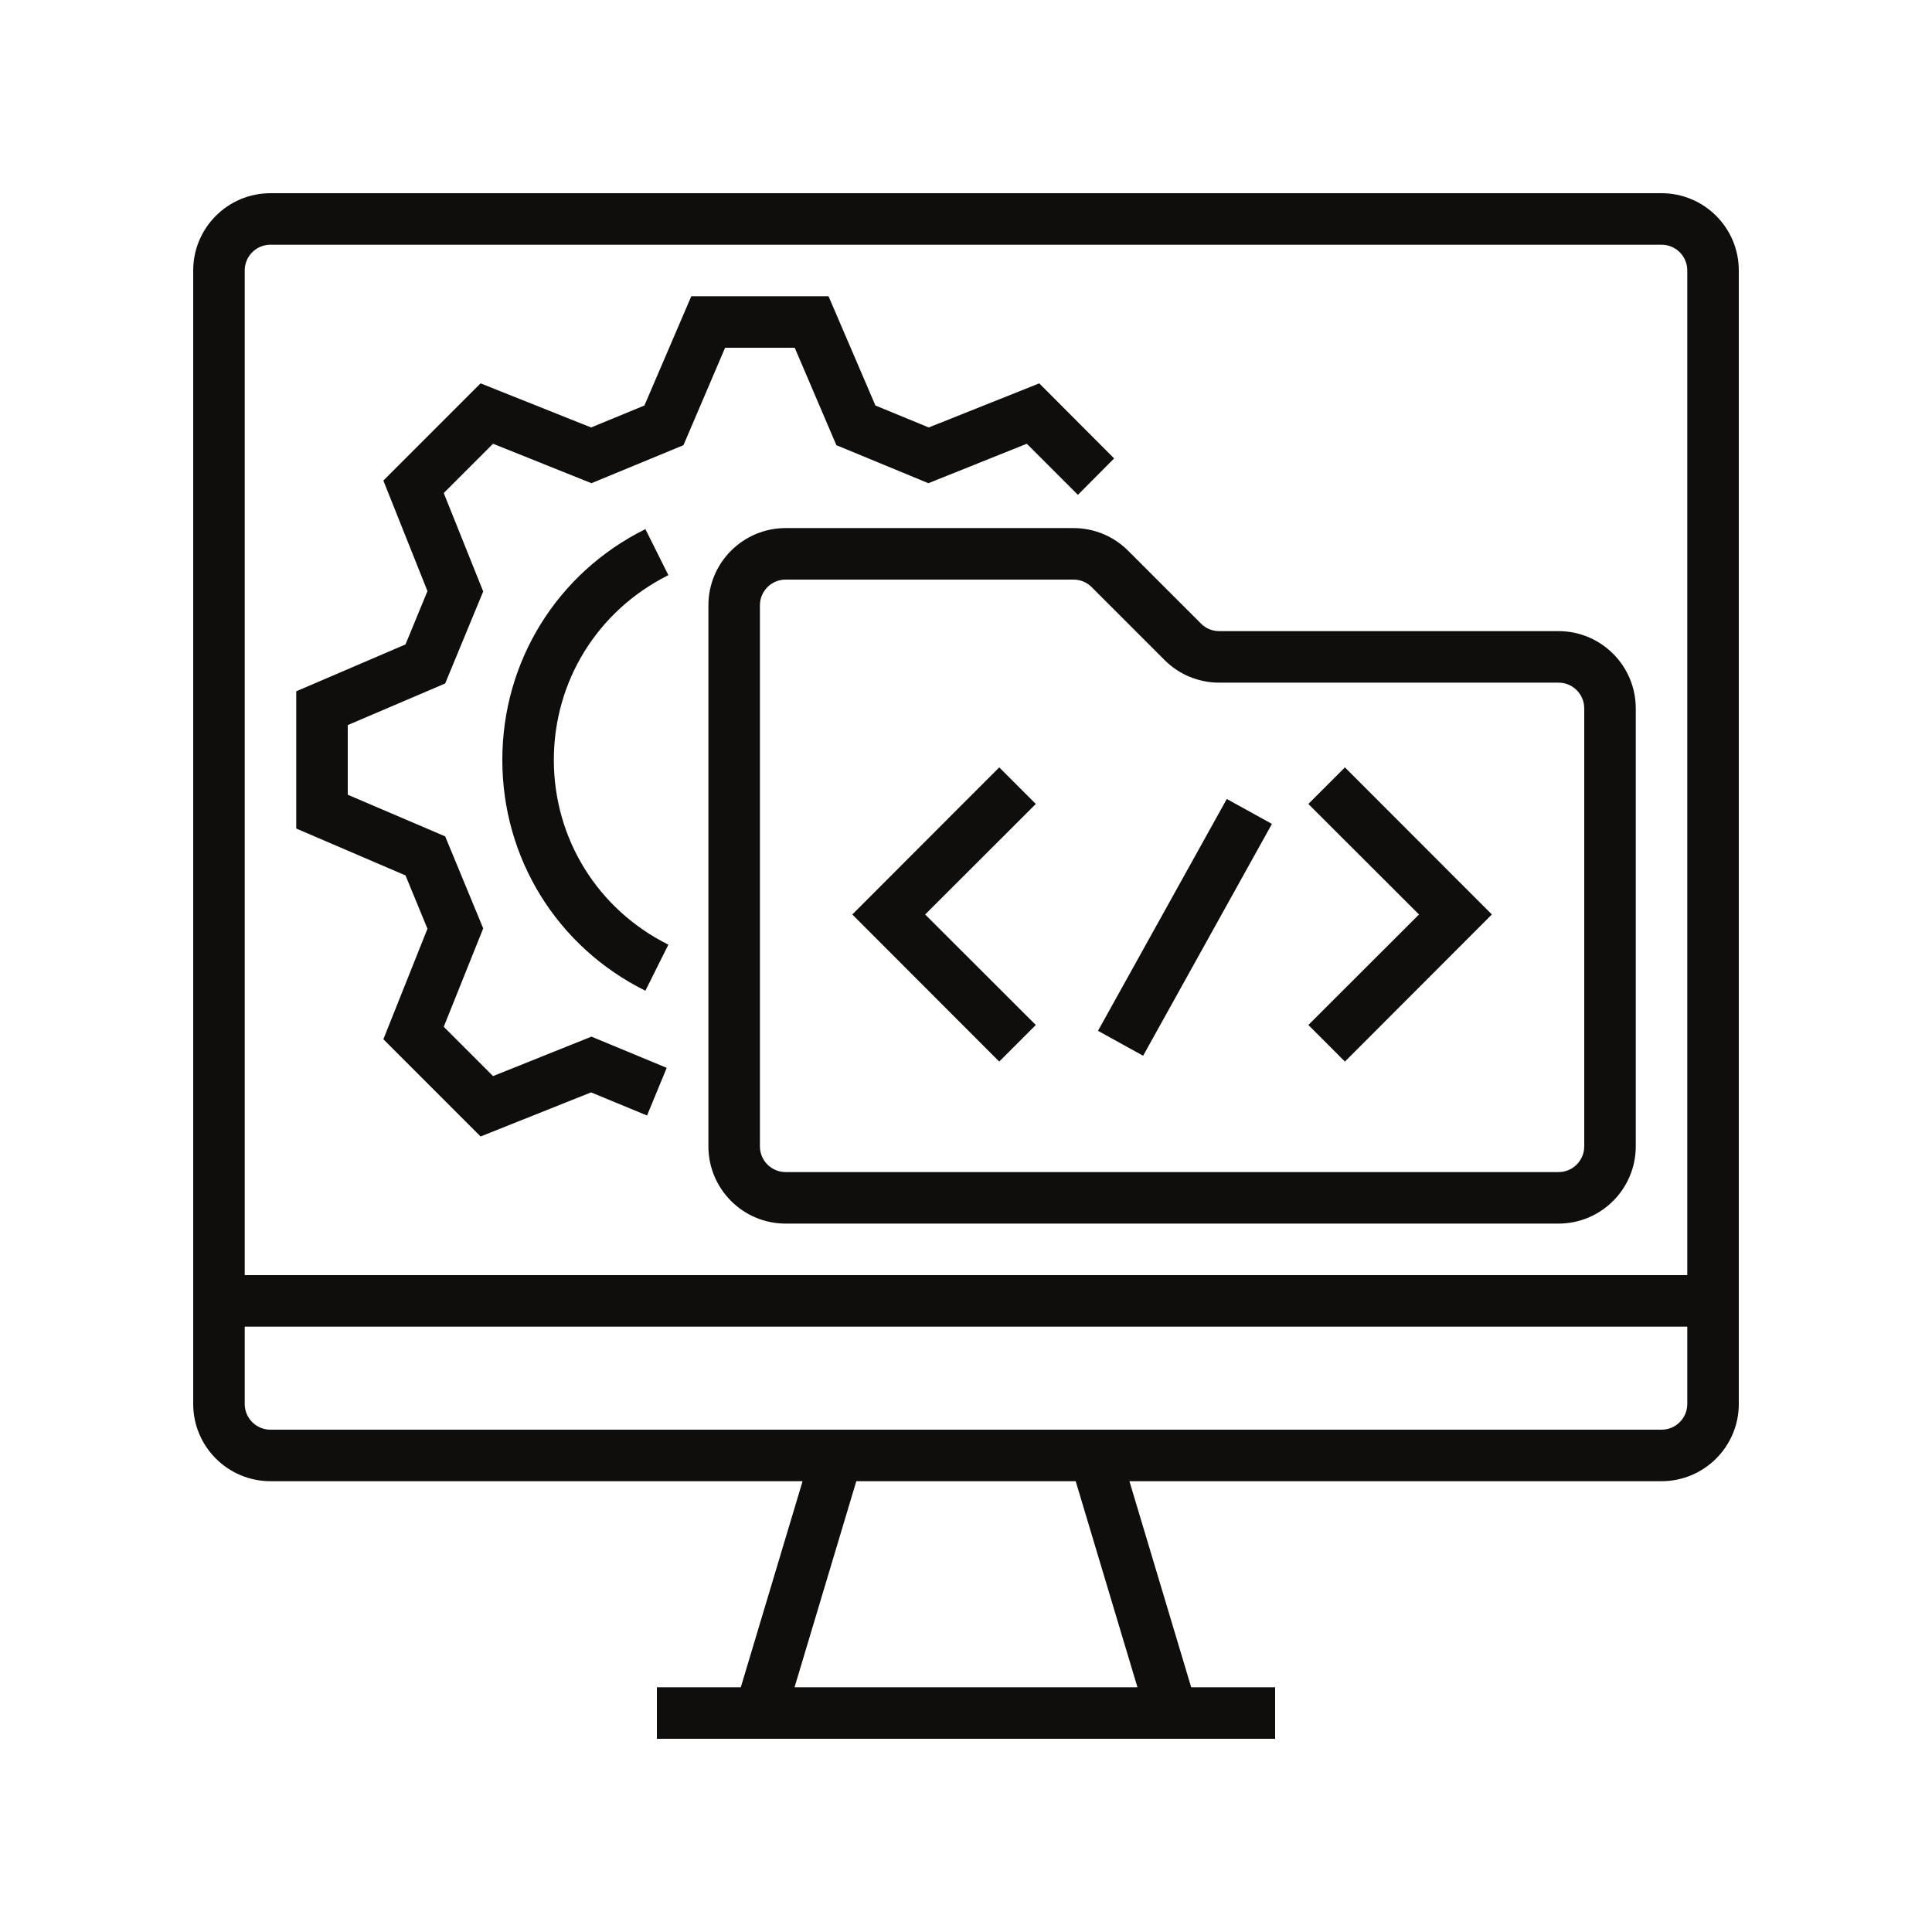 <svg xmlns="http://www.w3.org/2000/svg" xmlns:xlink="http://www.w3.org/1999/xlink" width="50" zoomAndPan="magnify" viewBox="0 0 37.5 37.5" height="50" preserveAspectRatio="xMidYMid meet" version="1.0"><defs><clipPath id="5faf12e6b9"><path d="M 3.75 3.75 L 33.75 3.75 L 33.75 33.75 L 3.75 33.75 Z M 3.75 3.75 " clip-rule="nonzero"/></clipPath></defs><g clip-path="url(#5faf12e6b9)"><path fill="#0f0e0c" d="M 32.75 24.75 L 4.75 24.75 L 4.75 5.25 C 4.75 4.973 4.973 4.75 5.25 4.75 L 32.25 4.75 C 32.527 4.75 32.75 4.973 32.75 5.25 Z M 32.75 27.25 C 32.75 27.527 32.527 27.75 32.25 27.75 L 5.25 27.75 C 4.973 27.75 4.75 27.527 4.75 27.25 L 4.75 25.75 L 32.75 25.75 Z M 22.078 32.75 L 15.422 32.75 L 16.621 28.75 L 20.879 28.75 Z M 32.25 3.75 L 5.25 3.75 C 4.422 3.75 3.75 4.422 3.75 5.25 L 3.75 27.25 C 3.75 28.078 4.422 28.75 5.25 28.75 L 15.578 28.75 L 14.379 32.75 L 12.75 32.75 L 12.75 33.75 L 24.75 33.75 L 24.75 32.75 L 23.121 32.75 L 21.922 28.75 L 32.25 28.75 C 33.078 28.75 33.75 28.078 33.75 27.25 L 33.75 5.25 C 33.75 4.422 33.078 3.75 32.25 3.75 " fill-opacity="1" fill-rule="nonzero"/></g><path fill="#0f0e0c" d="M 30.75 22.25 C 30.75 22.527 30.527 22.75 30.25 22.75 L 15.25 22.75 C 14.973 22.75 14.75 22.527 14.75 22.25 L 14.75 11.75 C 14.75 11.473 14.973 11.25 15.25 11.25 L 20.836 11.25 C 20.969 11.25 21.094 11.301 21.188 11.395 L 22.605 12.812 C 22.887 13.094 23.266 13.25 23.664 13.25 L 30.25 13.25 C 30.527 13.25 30.75 13.473 30.75 13.75 Z M 30.25 12.25 L 23.664 12.25 C 23.531 12.25 23.406 12.199 23.312 12.105 L 21.895 10.688 C 21.613 10.406 21.234 10.25 20.836 10.25 L 15.25 10.25 C 14.422 10.25 13.75 10.922 13.75 11.75 L 13.75 22.25 C 13.75 23.078 14.422 23.75 15.25 23.75 L 30.25 23.75 C 31.078 23.75 31.75 23.078 31.75 22.25 L 31.75 13.75 C 31.75 12.922 31.078 12.25 30.25 12.25 " fill-opacity="1" fill-rule="nonzero"/><path fill="#0f0e0c" d="M 19.395 14.895 L 16.543 17.75 L 19.395 20.605 L 20.105 19.895 L 17.957 17.75 L 20.105 15.605 L 19.395 14.895 " fill-opacity="1" fill-rule="nonzero"/><path fill="#0f0e0c" d="M 21.312 20.008 L 22.188 20.492 L 24.688 15.992 L 23.812 15.508 L 21.312 20.008 " fill-opacity="1" fill-rule="nonzero"/><path fill="#0f0e0c" d="M 25.395 15.605 L 27.543 17.75 L 25.395 19.895 L 26.105 20.605 L 28.957 17.75 L 26.105 14.895 L 25.395 15.605 " fill-opacity="1" fill-rule="nonzero"/><path fill="#0f0e0c" d="M 15.426 6.75 L 16.234 8.641 L 18.02 9.379 L 19.93 8.613 L 20.922 9.605 L 21.625 8.898 L 20.172 7.441 L 18.027 8.297 L 16.992 7.871 L 16.082 5.75 L 13.418 5.75 L 12.508 7.871 L 11.473 8.297 L 9.328 7.441 L 7.441 9.328 L 8.297 11.473 L 7.871 12.508 L 5.75 13.418 L 5.75 16.082 L 7.871 16.992 L 8.297 18.027 L 7.441 20.172 L 9.328 22.059 L 11.473 21.203 L 12.559 21.652 L 12.941 20.727 L 11.48 20.121 L 9.57 20.887 L 8.613 19.93 L 9.379 18.02 L 8.641 16.234 L 6.75 15.426 L 6.75 14.074 L 8.641 13.266 L 9.379 11.48 L 8.613 9.57 L 9.57 8.613 L 11.48 9.379 L 13.266 8.641 L 14.074 6.75 L 15.426 6.75 " fill-opacity="1" fill-rule="nonzero"/><path fill="#0f0e0c" d="M 12.973 11.164 L 12.527 10.27 C 10.812 11.121 9.75 12.84 9.75 14.75 C 9.75 16.66 10.812 18.379 12.527 19.23 L 12.973 18.336 C 11.602 17.652 10.75 16.281 10.75 14.75 C 10.75 13.219 11.602 11.848 12.973 11.164 " fill-opacity="1" fill-rule="nonzero"/></svg>